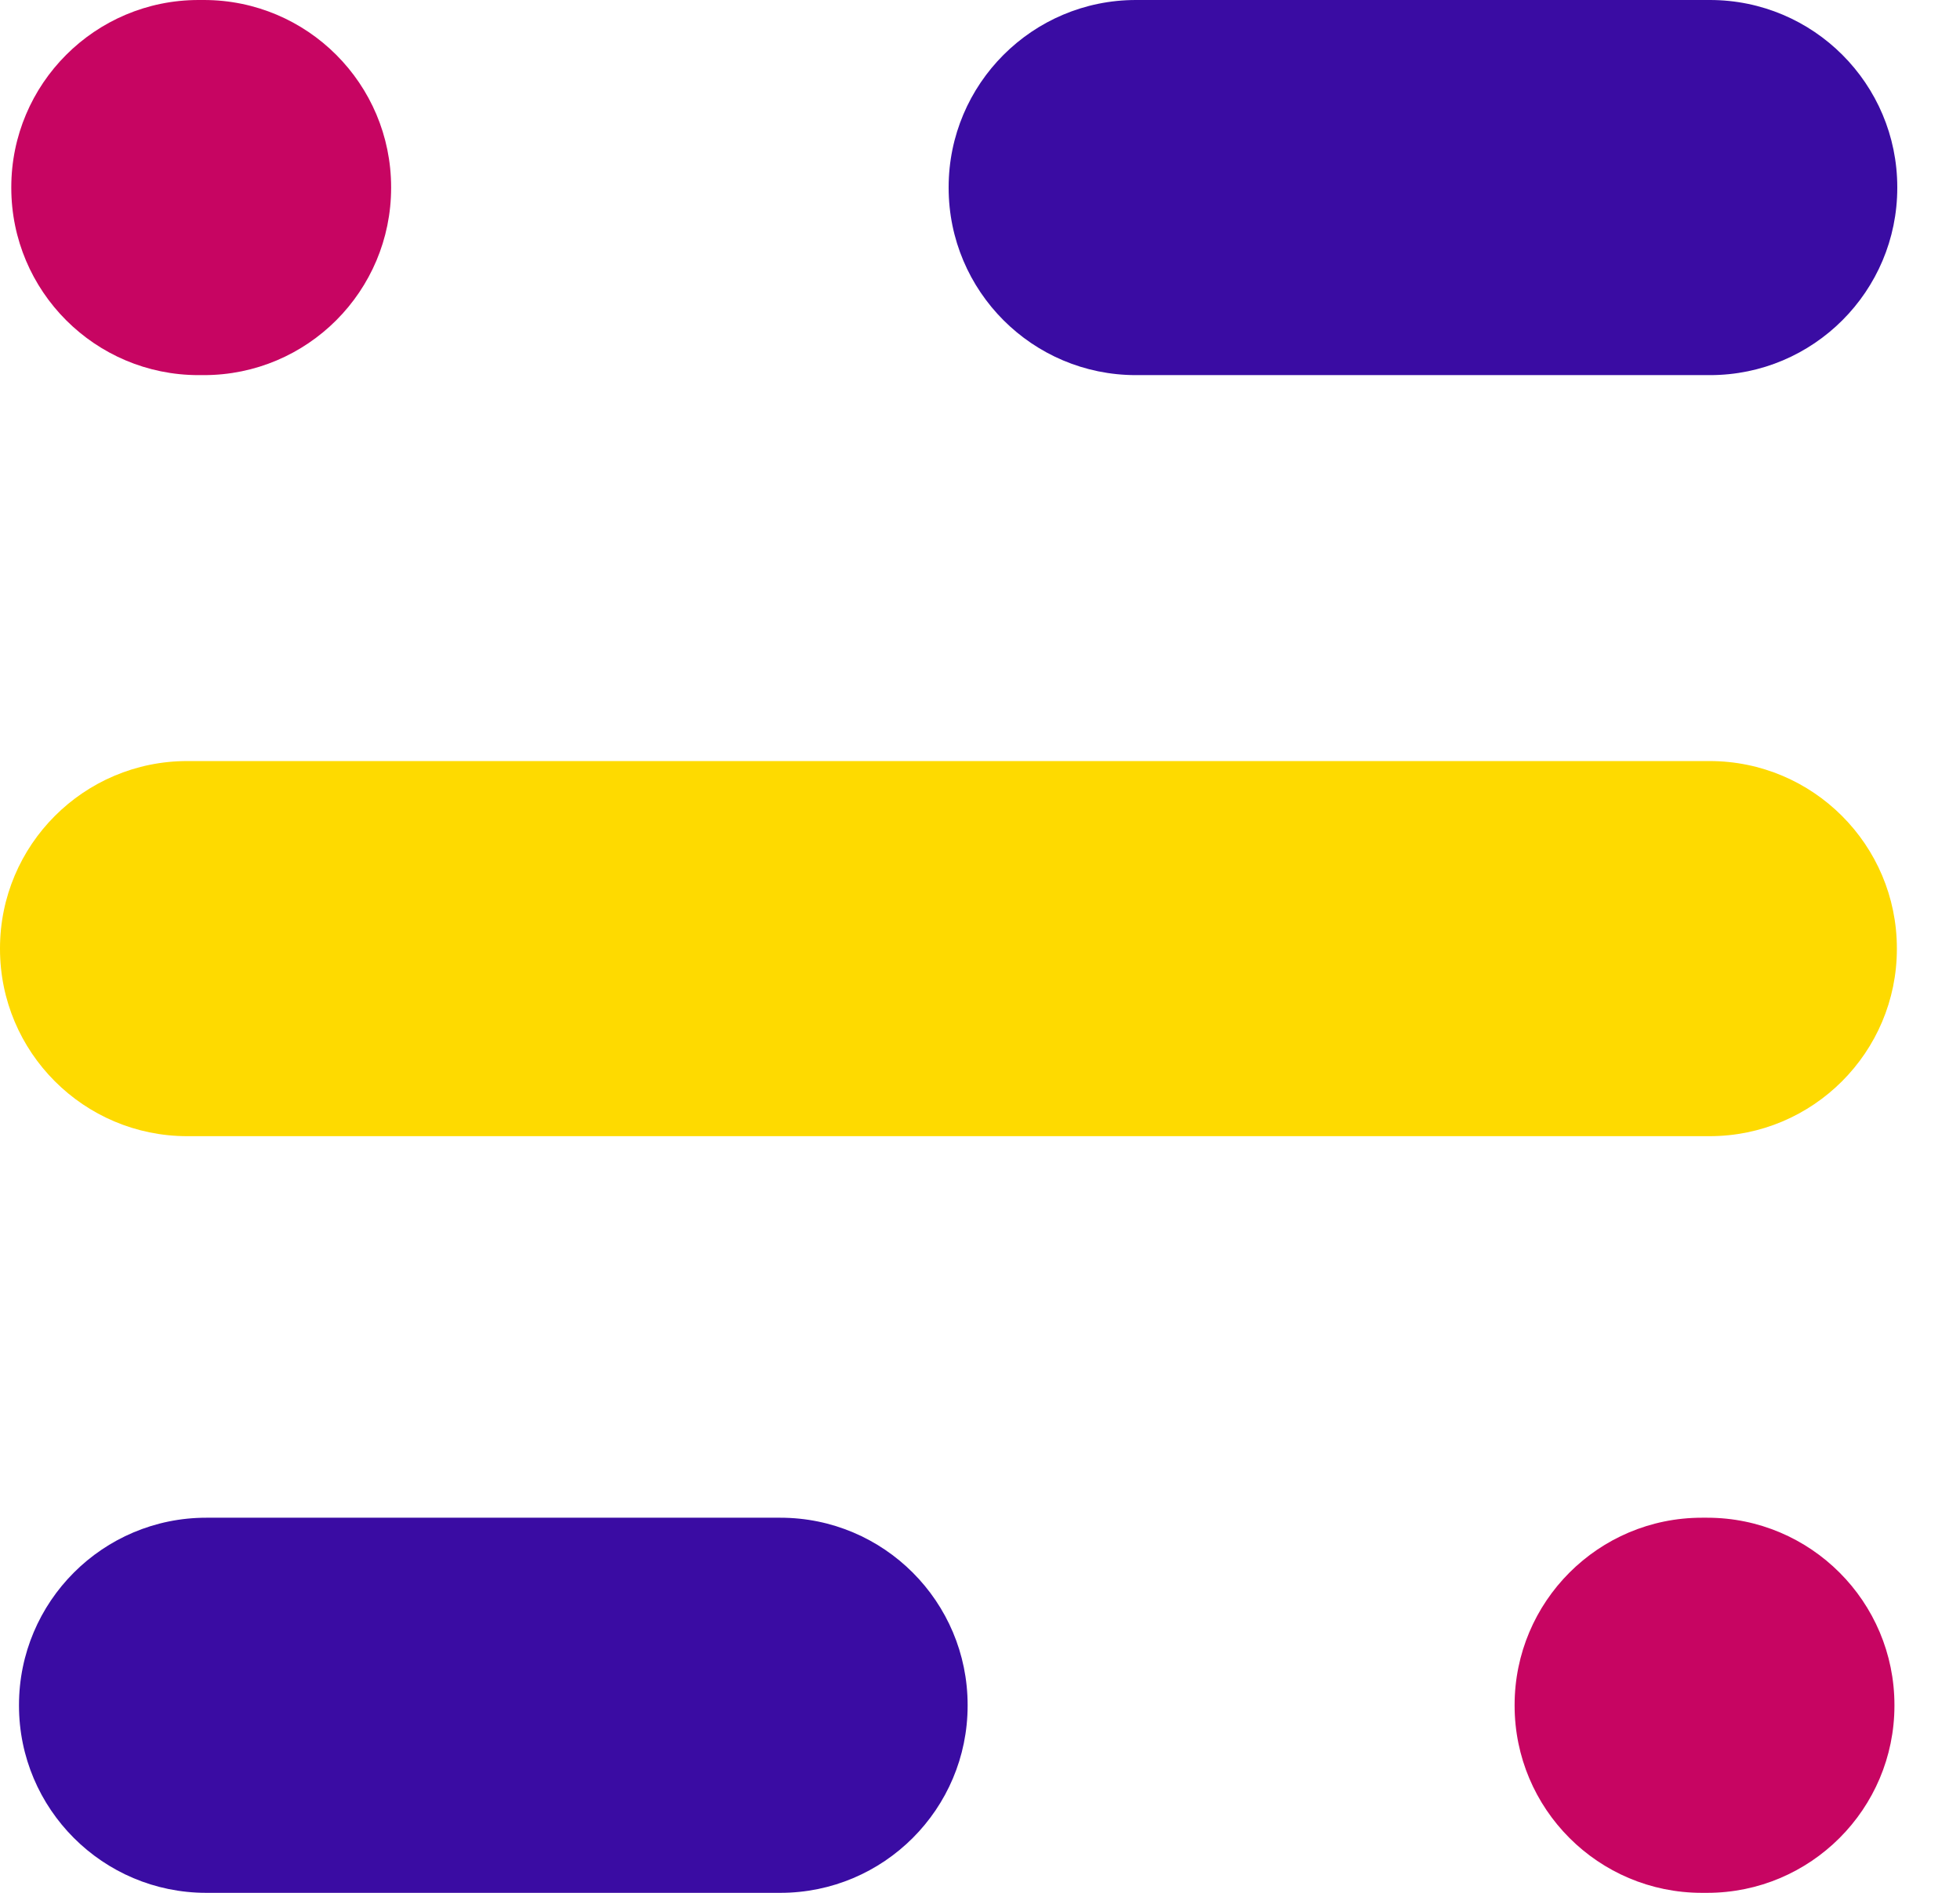 <svg width="29" height="28" viewBox="0 0 29 28" fill="none" xmlns="http://www.w3.org/2000/svg">
<g id="Menu" clip-path="url(#clip0_390_779)">
<path id="Vector" d="M25.3 0H16.807C15.277 0 14.036 1.241 14.036 2.771V2.777C14.036 4.308 15.277 5.549 16.807 5.549H25.3C26.831 5.549 28.072 4.308 28.072 2.777V2.771C28.072 1.241 26.831 0 25.3 0Z" fill="#3A0CA3"/>
<path id="Vector_2" d="M3.016 0H2.938C1.408 0 0.167 1.241 0.167 2.771V2.777C0.167 4.308 1.408 5.549 2.938 5.549H3.016C4.547 5.549 5.787 4.308 5.787 2.777V2.771C5.787 1.241 4.547 0 3.016 0Z" fill="#C70562"/>
<path id="Vector_3" d="M25.259 22.451H25.181C23.65 22.451 22.41 23.692 22.41 25.223V25.229C22.41 26.759 23.65 28 25.181 28H25.259C26.789 28 28.03 26.759 28.03 25.229V25.223C28.03 23.692 26.789 22.451 25.259 22.451Z" fill="#C70562"/>
<path id="Vector_4" d="M11.545 22.451H3.052C1.522 22.451 0.281 23.692 0.281 25.223V25.229C0.281 26.759 1.522 28 3.052 28H11.545C13.076 28 14.317 26.759 14.317 25.229V25.223C14.317 23.692 13.076 22.451 11.545 22.451Z" fill="#3A0CA3"/>
<path id="Vector_5" d="M25.294 11.258H2.771C1.241 11.258 0 12.499 0 14.03V14.036C0 15.566 1.241 16.807 2.771 16.807H25.294C26.825 16.807 28.066 15.566 28.066 14.036V14.03C28.066 12.499 26.825 11.258 25.294 11.258Z" fill="#FEDA00"/>
</g>
<defs>
<clipPath id="clip0_390_779">
<rect width="28.066" height="28" fill="white"/>
</clipPath>
</defs>
</svg>
